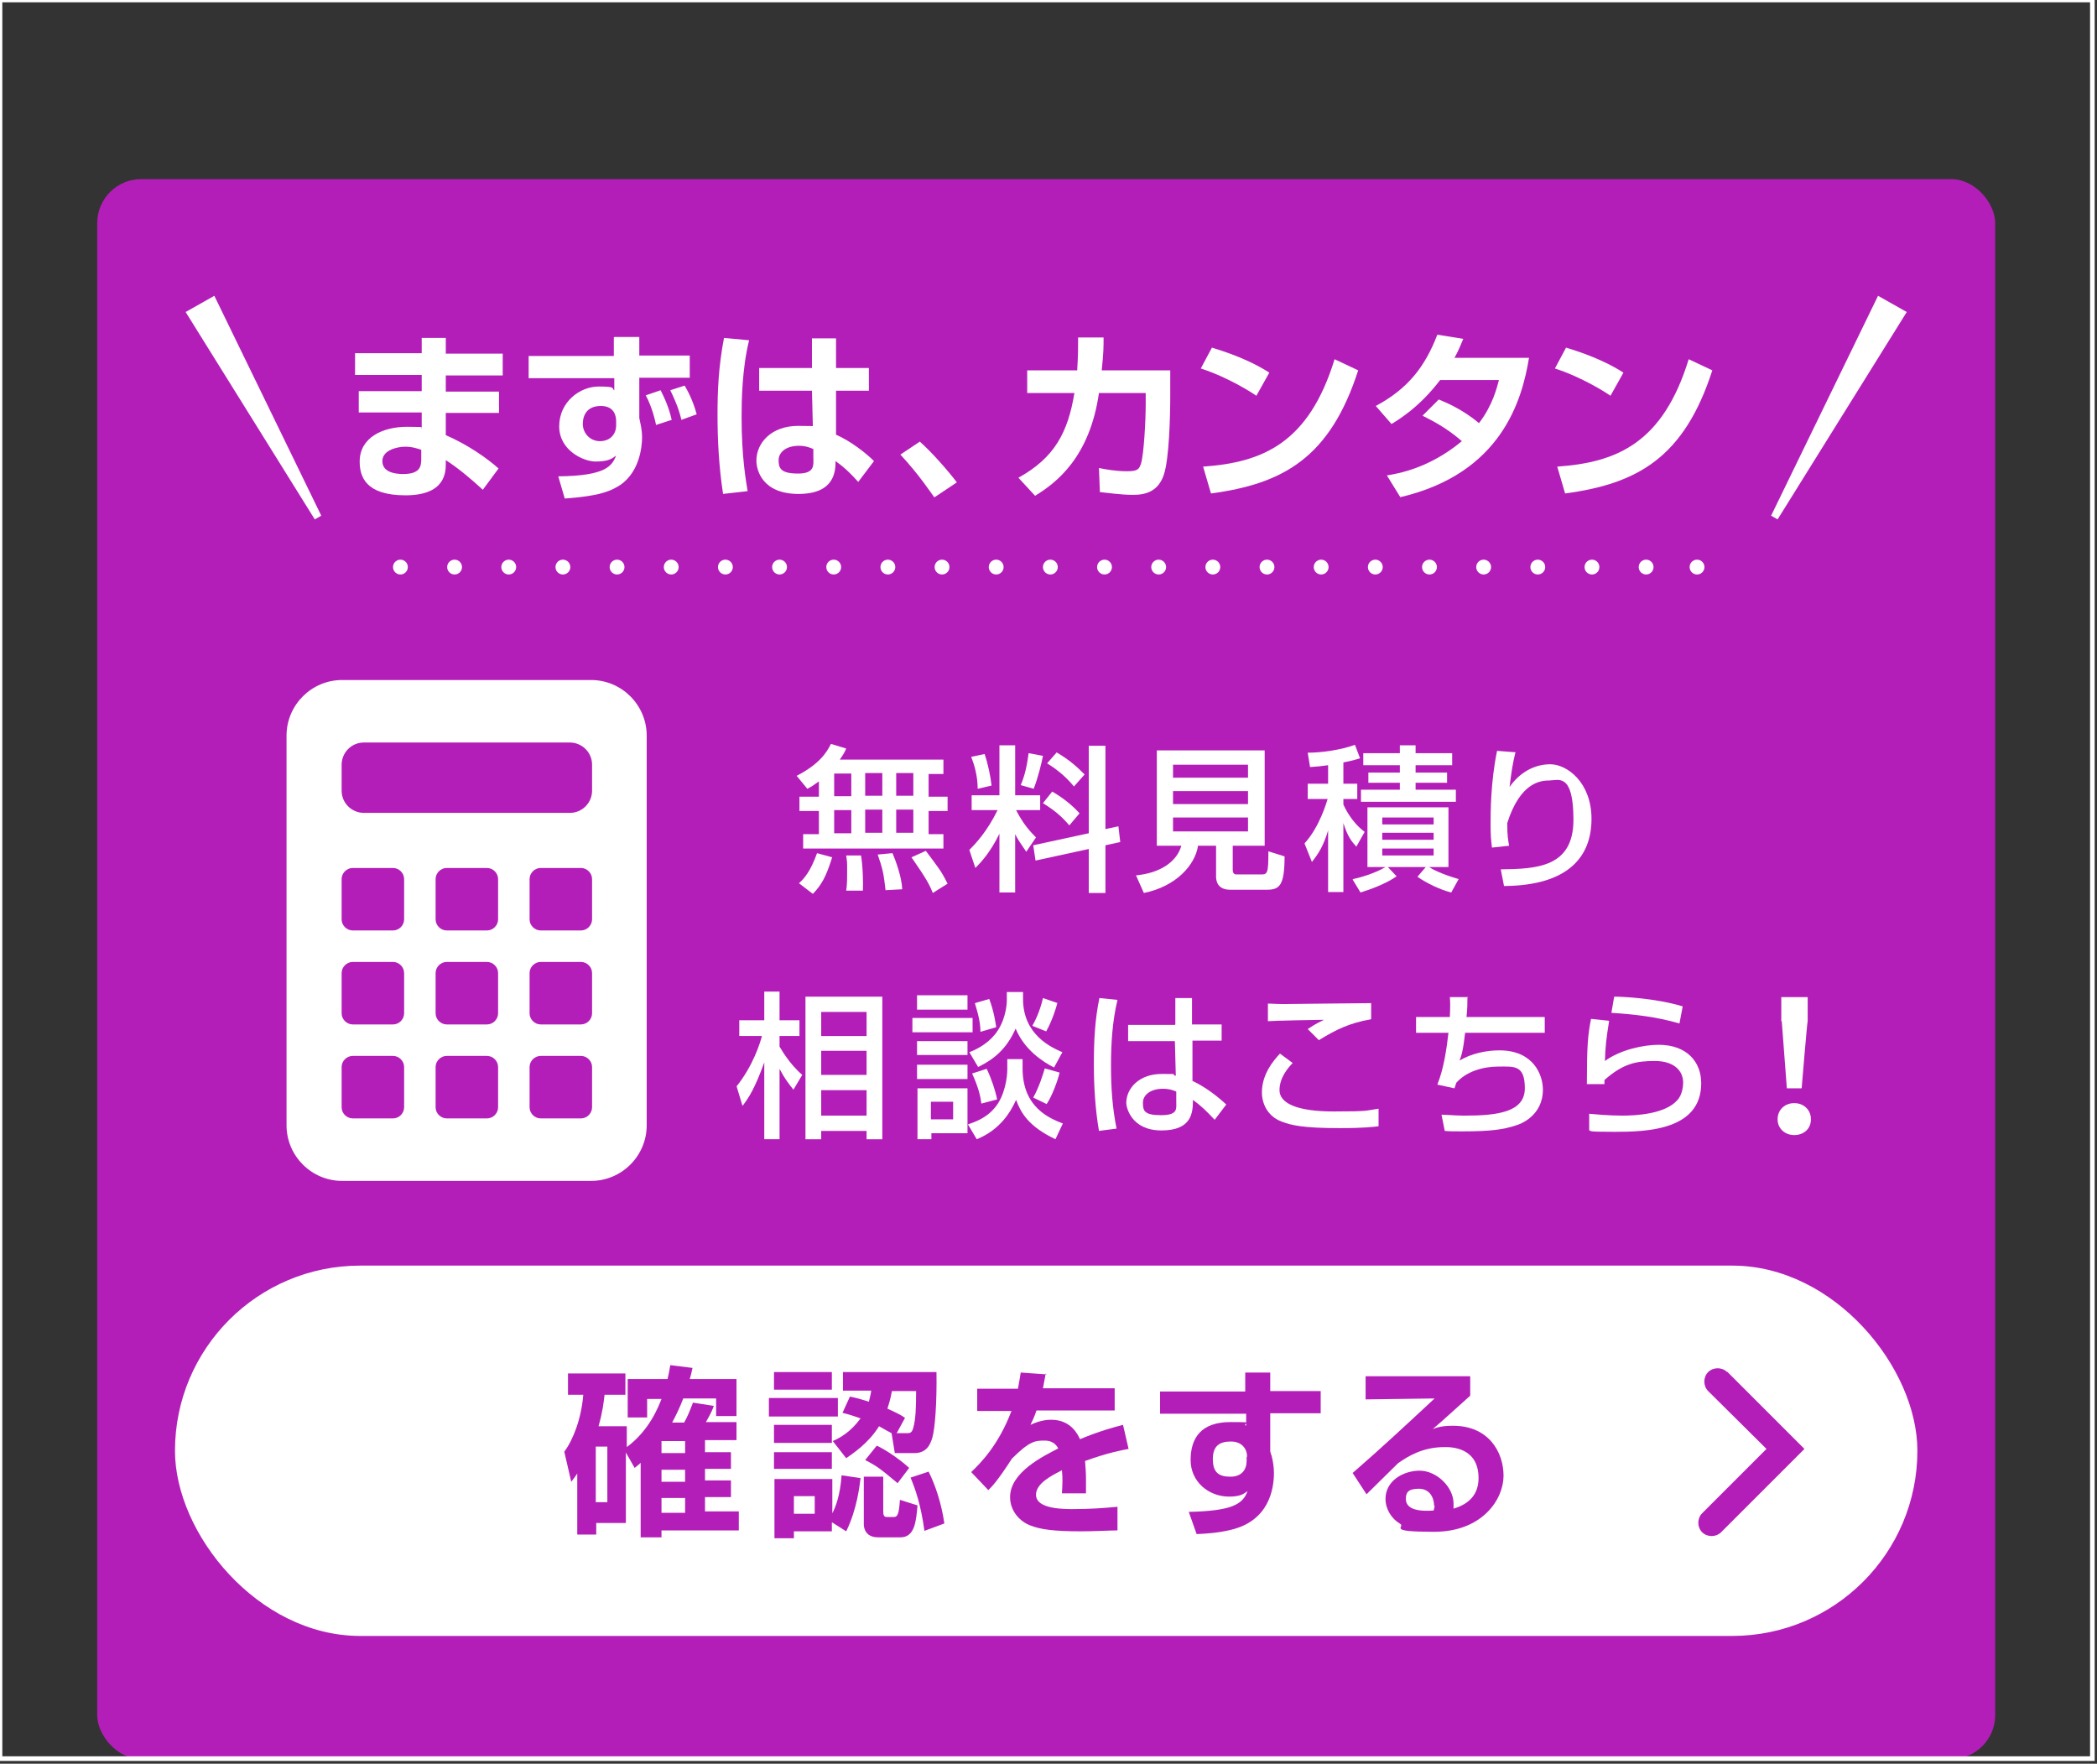 <?xml version="1.0" encoding="UTF-8"?><svg id="_レイヤー_1" xmlns="http://www.w3.org/2000/svg" width="453" height="381" viewBox="0 0 453 381"><rect x="0" y="0" width="453" height="381" fill="#333333" stroke="none"/><g><path d="m310,257.8c-.2,0-.3-.1-.3-.3v-5.3l15.2-19.1h0c.6-.7.9-1.3,1.1-1.9.2-.6.2-1.2.2-1.7,0-1.3-.5-2.4-1.4-3.5-.9-1.1-2.1-1.6-3.7-1.6s-2.6.5-3.7,1.4c-.5.5-.9,1-1.2,1.7-.3.6-.4,1.4-.5,2.2,0,0,0,.2,0,.2s-.1,0-.2,0h-5.6c-.2,0-.3-.1-.3-.3,0-3.2,1.1-5.9,3.3-8.1,2.2-2.2,4.8-3.3,7.8-3.3s6.1,1.1,8.3,3.4h0c2.2,2.2,3.3,4.9,3.3,8.1s-.2,2.6-.6,3.8c-.4,1.2-1,2.2-1.8,3.2h0c-1,1.3-2.1,2.6-3,3.8s-2,2.5-3,3.7c-1,1.2-2,2.5-3,3.7-1,1.2-2,2.5-3,3.8h14.2c.2,0,.3.1.3.3v5.5c0,.2-.1.3-.3.3h-22.1Z" style="fill:#fff;"/><path d="m336.3,252.1c-.2,0-.3-.1-.3-.3v-5.3l13-27.8s0,0,.1-.1c0,0,.1,0,.2,0h6.2c.1,0,.2,0,.3.1s0,.2,0,.3l-12.9,27.3h9.3v-10.9c0-.2.1-.3.3-.3h5.6c.2,0,.3,0,.3.3v10.9h2.8c.2,0,.3.1.3.3v5.2c0,.2,0,.3-.3.3h-2.8v5.4c0,.2-.1.3-.3.3h-5.6c-.2,0-.3-.1-.3-.3v-5.4h-15.8Z" style="fill:#fff;"/></g><rect x="21" y="38.7" width="410" height="341.3" rx="9.5" ry="9.5" style="fill:#b41eb8;"/><rect x="37.8" y="273.4" width="376.4" height="80" rx="40" ry="40" style="fill:#fff;"/><g><path d="m135.2,313.8v15.2h-6.4v2.5h-4.1v-13.2c-.5.8-.7,1-1.3,1.8l-1.5-6.5c2-2.7,3.7-7.3,4.1-12.3h-3.3v-4.6h12.4v4.6h-4.5c-.2,1.7-.4,3.6-1.3,6.8h6.1v4.5c5-3.7,6.9-8.9,7.5-10.4h-3.1v4h-4.2v-8.3h8.6c.3-1.2.4-1.9.6-3l4.8.6c-.2.8-.2,1.1-.6,2.4h10.1v8h-4.4v-3.8h-7.1c-.7,1.9-1.8,4.1-2.4,5.2h2.6c.9-1.7,1-2,1.9-4.3l4.5.7c-.2.6-.5,1.4-1.7,3.5h6.6v3.9h-6.8v2.6h5.6v3.6h-5.6v2.5h5.6v3.6h-5.6v3.1h7.3v4.1h-16.7v1.5h-4.5v-16.1c-.2.2-.3.3-1.3,1.1l-2-3.5Zm-6.5-1.3v12h2.5v-12h-2.5Zm14.2-1.2v2.6h5.1v-2.6h-5.1Zm0,6.2v2.6h5.1v-2.6h-5.1Zm0,6.1v3.2h5.1v-3.2h-5.1Z" style="fill:#b41eb8;"/><path d="m166.1,302h14.9v4h-14.9v-4Zm1.1-5.6h12.5v3.8h-12.5v-3.8Zm0,11.4h12.5v3.9h-12.5v-3.9Zm0,5.9h12.5v3.6h-12.5v-3.6Zm12.5,15.2v1.9h-8.2v1.5h-4.2v-12.8h12.5v7.4c.7-1.3,1.7-3.9,2-8.2l4.1.6c-.2,1.5-.7,6.6-3.1,11.5l-3-1.9Zm-8.2-5.7v3.8h4.5v-3.8h-4.5Zm10.6-22.7v-4.1h20.2c.1,6.5-.3,12.1-.9,14.2-.5,1.6-1.3,3.3-3.9,3.3h-4.2l-.7-4.3c-.6-.3-1.3-.7-2.7-1.5-2.4,3.8-5.7,5.9-7.1,6.9l-2.9-3.7c1.6-.7,3.9-2,6-4.9-1.2-.4-1.9-.7-3.9-1.2l1.6-3.5c1,.2,1.9.4,4.1,1.1.2-.9.4-1.5.5-2.4h-6Zm4.5,18.5h4.2v7.6c0,.7.2,1.1.7,1.1h1.6c.7,0,1.1-.4,1.3-3.7l3.8,1.2c-.3,3.5-.6,6.9-3.7,6.9h-4.8c-3,0-3.1-2.4-3.1-2.8v-10.2Zm2.8-6.7c1.6.7,4.7,2.7,7,4.8l-2.5,3.3c-3.6-3-4.3-3.6-7-5l2.5-3.1Zm3.3-11.9c-.2,1-.4,2.1-1,3.9,2.4,1.1,3,1.4,3.8,2l-1.8,3.3h2.2c.6,0,1.1,0,1.4-1.2.5-1.8.6-4.2.6-7.9h-5.2Zm7.9,17.5c1.5,3,2.8,7,3.4,11.2l-4.3,1.6c-.8-5.8-2-9.1-3-11.5l3.9-1.3Z" style="fill:#b41eb8;"/><path d="m225.9,296.7c-.2,1-.3,1.7-.6,3.2h15.5v4.8h-16.9c-.5,1.5-.9,2.3-1.3,3.1,2.3-1.1,4-1.1,4.5-1.1,4.3,0,5.8,3.3,6.2,4.2,4.3-1.8,7.4-2.6,9.3-3.1l1.2,5.2c-1.6.3-4.4.8-9.4,2.6.1,1.3.2,2.7.2,4s0,1.8,0,3h-5.2c.1-1.6.2-3.3,0-5-2.1,1.1-5.6,2.8-5.6,5.3s3.8,3.1,7.7,3.1,6.7-.2,9.9-.5v5.1c-1.4,0-5,.2-7.9.2-5.8,0-8.8-.4-11-1.3-2.1-.8-4.3-3-4.3-6.1,0-5.4,7.3-8.9,10.4-10.5-.2-.4-.9-1.7-2.9-1.7s-3.2,0-7.1,3.9c-3.3,5.1-4.4,6.1-5.1,6.8l-3.7-3.9c2-1.9,5.9-5.8,8.7-13.2h-7.4v-4.8h8.8c.3-1.5.4-2.4.6-3.5l5.6.4Z" style="fill:#b41eb8;"/><path d="m269,296.5h5.4v4h10.9v4.8h-10.9v8.2c0,.1.2.8.3,1,.3,1.2.5,2.4.5,3.7,0,3.5-1.1,10.4-9.4,12.3-2.9.7-5.4.8-7.3.9l-1.7-4.8c9.2-.2,11.7-1.6,12.7-4.5-.9.7-1.7,1.2-4,1.2-4.4,0-8.3-3.2-8.3-7.9s2.2-8.2,8.6-8.2,2.2.2,3.4.8v-2.6h-18.6v-4.8h18.4v-4Zm.4,18.2c0-1.7-1.1-3.3-3.5-3.3s-3.9.9-3.9,3.8,1.3,3.8,3.8,3.8,3.5-1.6,3.5-3.4v-.9Z" style="fill:#b41eb8;"/><path d="m317.6,297.2v4.3c-6.3,5.7-6.9,6.2-8.1,7.2,1.1-.4,2.1-.7,4.4-.7,7.7,0,10.9,5.7,10.9,10.8s-4.6,12.1-15,12.1-6.2-1-7.3-1.7c-1.9-1.1-3.2-3.2-3.2-5.4,0-3.9,3.8-6.1,7.4-6.1s7.3,3.5,7.3,7.1,0,.6,0,1.1c3.4-1,5.4-3.1,5.4-6.6,0-6.7-6-6.7-7.3-6.7-4.9,0-8.1,2.1-10.1,3.5-1.3,1.3-5.3,5.2-6.8,6.7l-3-4.6c6-5.2,11.9-10.7,17.7-16.1l-14.9.2v-5h22.6Zm-7.8,28.1c0-1.7-.9-3.7-3.3-3.7s-2.8.9-2.8,2.2.9,2.9,6,2.5c.1-.4.2-.7.2-1.1Z" style="fill:#b41eb8;"/></g><path d="m373.1,296.4c-1.1-1.1-3-1.1-4.1,0-1.1,1.1-1.1,3,0,4.1h0l12.6,12.5-13.9,13.9c-1.1,1.1-1.1,3,0,4.1,1.1,1.1,3,1.1,4.1,0l18-18-16.7-16.7Z" style="fill:#b41eb8;"/><g><path d="m159.1,234.7c3.6-4.5,5.1-9.4,5.5-10.9h-4.9v-3.4h5.4v-6.2h3.3v6.2h4.3v3.4h-4.3v2.3c.3.4,1.9,3.5,4.9,6.1l-1.9,3.2c-1.1-1.4-1.9-2.4-3-4.5v15.2h-3.3v-16.6c-2.1,5.8-3.4,7.7-4.7,9.4l-1.3-4.3Zm31.5-19.4v30.8h-3.4v-1.8h-9.8v1.8h-3.4v-30.8h16.6Zm-13.2,3.3v5.2h9.8v-5.2h-9.8Zm0,8.4v5.2h9.8v-5.2h-9.8Zm0,8.5v5.5h9.8v-5.5h-9.8Z" style="fill:#fff;"/><path d="m197.1,219.9h13v3.1h-13v-3.1Zm11.9-1.8h-10.9v-3.1h10.9v3.1Zm-10.9,6.8h10.9v3h-10.9v-3Zm0,5.1h10.9v3.1h-10.9v-3.1Zm0,5.1h10.9v9.7h-7.8v1.3h-3v-11Zm3,2.9v3.8h4.8v-3.8h-4.8Zm16.5-9.2h3.3v2c0,8.5,5.9,10.8,8.7,11.9l-1.6,3.4c-5.9-2.8-7.5-5.8-8.5-8.5-1.1,2.4-3.3,6.4-8.5,8.5l-1.9-3.2c1.4-.5,3.9-1.3,5.8-3.6,2.2-2.6,2.7-6.6,2.7-8.3v-2.2Zm0-14.5h3.4v1.5c0,7.8,6.2,10.5,8.5,11.5l-1.8,3.3c-2.4-1.2-6.4-3.8-8.3-8.4-1.9,4.3-4.6,6.6-8.1,8.3l-1.9-3.2c1.3-.5,3.7-1.6,5.5-3.8,2.2-2.7,2.6-6.1,2.6-7.5v-1.7Zm-4.4,16.7c1,2.1,1.8,4.5,2.2,6.5l-3.4.9c-.2-1.6-.6-3.4-2-6.5l3.1-1Zm.5-15.2c1,2.6,1.4,5.3,1.5,6.1l-3.4,1c0-1.5-.3-3.3-1.2-6.2l3.1-.9Zm14.7.9c-.2.9-1.1,3.8-2.4,6.1l-3-1.2c1-1.7,1.9-4.1,2.3-6l3.2,1.1Zm.5,15c-.4,1.8-1.7,5.2-2.8,6.8l-2.9-1.4c1.3-2.3,2.1-5,2.5-6.3l3.2.9Z" style="fill:#fff;"/><path d="m241.4,216c-1.1,4.6-1.4,9.4-1.4,14.2s.3,9.1,1.2,13.6l-3.8.5c-.8-4.7-1.1-9.6-1.1-14.4s.2-9.6,1.2-14.3l3.9.4Zm12.5,5.3v-5.7h3.6v5.7h6.4v3.5h-6.3v8.7c3,1.4,5.7,3.6,7.3,5.1l-2.5,3.3c-1.9-2-2.8-2.9-4.7-4.3,0,2.7-.2,6.6-6.8,6.6s-7.6-5.1-7.6-5.9c0-3.3,2.9-6.3,7.6-6.3s1.6,0,3.1.4l-.2-7.5h-10.1v-3.5h10.1Zm.2,14.5c-.7-.3-1.5-.6-2.9-.6-2.6,0-4.3,1.3-4.3,3s.2,2.7,3.9,2.7,3.3-1.4,3.3-2.8v-2.3Z" style="fill:#fff;"/><path d="m279.2,229.7c-.8.8-2.8,3-2.8,5.8s3.7,4.6,11.7,4.6,6.8-.2,9.7-.6v3.8c-.9.1-2.9.4-8.3.4-8,0-10.5-.6-12.6-1.4-3-1.1-4.3-3.8-4.3-6.3,0-3.9,2.4-6.8,3.9-8.4l2.7,2Zm16.9-9.5c-4.5.8-7.3,2.1-11.2,4.5l-2.4-2.4c1.1-.7,1.3-.9,3.5-2-1.4,0-11,.2-12.1.3v-3.8c1.1,0,1.5.1,3.5.1s15.8-.2,18.8-.2v3.4Z" style="fill:#fff;"/><path d="m317,215.5c0,1.1,0,2.3-.2,4.2h16.9v3.4h-17.2c-.4,3.7-.8,5-1.2,6,2.5-1.5,5.7-2.2,8.6-2.2,7.3,0,9.4,5.2,9.4,8.5,0,5.7-5,7.5-5.8,7.7-2.7.9-5.4,1.3-11.6,1.3-2.1,0-2.7,0-3.8-.1l-.7-3.5c1.2,0,3,.2,5,.2,7.2,0,13-.8,13-5.9s-2.3-4.7-5.7-4.7-7,1.1-9.1,3.5l-.4,1.2-3.7-.8c1.4-3.5,2-7.7,2.4-11.2h-7v-3.4h7.3c.1-2.1.1-3.2,0-4.3h4Z" style="fill:#fff;"/><path d="m347.6,220.6c-.6,3.7-.8,5.4-.9,8.6,3.4-2.5,8.5-3.5,11.6-3.5,6.1,0,9.2,3.7,9.2,8.3,0,10.2-11.9,10.5-18.7,10.5s-4.6-.2-5.5-.3v-3.6c1.1.1,4.2.4,7.1.4s9.2-.3,11.9-3.3c1.1-1.1,1.3-3.1,1.3-3.8,0-2.7-2.1-4.7-6.1-4.7s-6.8.5-10.9,4.1c0,.4,0,.5,0,.9h-3.8c0-8.1.2-10.6.9-14.1l3.8.4Zm15.2.5c-4.7-1.4-9.7-2-14.7-2.3l.6-3.5c1.7,0,8.8.3,14.8,2.1l-.7,3.7Z" style="fill:#fff;"/></g><g><path d="m176.9,168.8c-1.1.8-1.7,1.2-2.5,1.6l-2.3-2.8c5-2.6,6.5-5.1,7.4-6.9l3.3,1c-.3.7-.6,1.3-1.4,2.4h22.4v3.1h-3.2v4.9h4.1v3.1h-4.1v5h3.2v3.1h-30.3v-3.1h3.4v-5h-4.2v-3.1h4.2v-3.1Zm2.9,16.3c-1.4,4.5-2.4,6.1-4.2,8l-3-2.3c1.2-1.1,2.5-2.6,3.9-6.5l3.3.9Zm.4-18v4.9h3.7v-4.9h-3.7Zm0,7.9v5h3.7v-5h-3.7Zm5.8,9.8c.4,2.2.5,6.3.4,7.6h-3.6c.1-.8.2-1.2.2-3.9s0-2.1-.2-3.7h3.2Zm.9-17.8v4.9h3.7v-4.9h-3.7Zm0,7.9v5h3.7v-5h-3.7Zm5.9,9.4c.6,1.4,2,5.1,2.1,7.8l-3.6.2c-.4-3.5-.6-4.6-1.7-7.7l3.2-.3Zm.8-17.3v4.9h3.7v-4.9h-3.7Zm0,7.9v5h3.7v-5h-3.7Zm6.4,8.9c2.9,3.9,3.3,4.3,4.7,7.1l-3.2,2c-.7-1.8-1.4-3.1-4.6-7.7l3.1-1.4Z" style="fill:#fff;"/><path d="m215.9,180.1c-2,4.1-4,6.2-5.2,7.4l-1.3-3.9c1.3-1.3,3.8-3.9,6.1-8.6h-5.6v-3.2h6v-10.8h3.4v10.8h5.4v3.2h-5.2c1.4,2.7,2.6,4.2,4.3,5.9l-2.1,3.1c-1.1-1.6-1.8-2.6-2.4-3.8v12.6h-3.4v-12.7Zm-3.2-17.2c.7,2,1.3,4.9,1.5,6.8l-3,.7c0-2.9-.8-5.4-1.4-6.9l2.8-.6Zm12.6.4c-.3,1.6-1.1,4.8-2,7.1l-2.8-.8c.4-1,1.2-2.8,1.7-6.9l3.2.6Zm9.9,16.6v-18.8h3.6v18l2.8-.6.4,3.4-3.2.7v10.3h-3.6v-9.5l-11.5,2.5-.5-3.3,12-2.6Zm-7.9-8.9c2.3,1.3,4.5,3.1,5.9,4.7l-2.2,2.6c-1.8-2.1-3.3-3.3-5.7-4.8l2-2.5Zm.9-8.5c2.9,1.7,4.5,3.2,6.1,4.8l-2.3,2.6c-1.4-1.7-3.2-3.4-5.8-5l2.1-2.4Z" style="fill:#fff;"/><path d="m262.8,182.7h-4c-.6,4.1-4.7,8.8-11.7,10.2l-1.7-3.8c5.2-.5,8.8-2.9,9.8-6.4h-5.3v-20.6h23.3v20.6h-6.9v5.2c0,.7.3,1,.8,1h5.1c1.6,0,1.8,0,1.8-5l3.5,1.1c0,6.3-1.1,7.2-3.8,7.2h-8c-2.8,0-3-2.1-3-2.8v-6.7Zm-9.4-17.5v2.8h16.2v-2.8h-16.2Zm0,5.7v2.8h16.2v-2.8h-16.2Zm0,5.7v3h16.2v-3h-16.2Z" style="fill:#fff;"/><path d="m286.9,165.3c-1.3.2-2.3.3-3.9.4l-.5-3.1c3,0,7.2-.6,10.2-1.7l1.1,2.9c-.9.3-2,.6-3.6.9v4.6h3v3.3h-3v1.2c.2.4,1.6,3.7,4.6,5.9l-1.8,3.2c-1-1.1-1.9-2.2-2.8-5.1v14.9h-3.3v-13.3c-1,3.3-2,4.9-3.5,6.8l-1.6-4c3.3-3.6,4.8-9,5-9.6h-4.3v-3.3h4.4v-4.1Zm5.4,24.6c1-.2,4.5-1.1,7-2.6h-3.9v-12.9h17.5v12.9h-4.2c.6.4,2.6,1.5,6.4,2.6l-1.6,2.9c-2.4-.6-5.3-2-7.3-3.4l1.8-2.1h-8.2l1.9,2c-2.1,1.5-5.5,2.8-7.8,3.5l-1.7-2.8Zm10.1-28.9h3.4v1.7h7.9v2.6h-7.9v1.6h6.8v2.2h-6.8v1.5h8.7v2.6h-20.5v-2.6h8.4v-1.5h-6.8v-2.2h6.8v-1.6h-7.9v-2.6h7.9v-1.7Zm-3.8,15.6v1.5h11.1v-1.5h-11.1Zm0,3.3v1.5h11.1v-1.5h-11.1Zm0,3.4v1.5h11.1v-1.5h-11.1Z" style="fill:#fff;"/><path d="m327.4,162.4c-.6,2.4-.9,4.3-1.3,7.6,2.1-3,5.2-4.9,8.8-4.9s8.9,3.9,8.9,11.8-4.7,14.4-18.9,14.5l-.7-3.6c7.7-.1,15.7-.4,15.7-10.7s-3.3-8.5-5.2-8.5-6.3.4-9.1,9.2c0,2.9.2,3.7.4,4.9l-3.7.4c-.2-1.6-.3-2.6-.3-5.1s0-9,1.4-15.8l3.9.3Z" style="fill:#fff;"/></g><polygon points="46.3 63.9 69.4 111.4 68 112.2 40.1 67.4 46.3 63.9 46.3 63.9" style="fill:#fff;"/><polygon points="411.9 67.4 384 112.2 382.6 111.4 405.7 63.9 411.9 67.4 411.9 67.4" style="fill:#fff;"/><g><line x1="86.5" y1="122.5" x2="86.5" y2="122.5" style="fill:none; stroke:#fff; stroke-linecap:round; stroke-linejoin:round; stroke-width:3.2px;"/><line x1="98.2" y1="122.5" x2="360.8" y2="122.5" style="fill:none; stroke:#fff; stroke-dasharray:0 0 0 11.7; stroke-linecap:round; stroke-linejoin:round; stroke-width:3.2px;"/><line x1="366.6" y1="122.5" x2="366.6" y2="122.5" style="fill:none; stroke:#fff; stroke-linecap:round; stroke-linejoin:round; stroke-width:3.2px;"/></g><g><path d="m91.1,76.4v-3.4h5.2v3.4h12.3v4.7h-12.3v3.5h11.5v4.6h-11.5v4.8c4.8,2.1,8.8,4.9,11.4,7.2l-3.4,4.6c-2.5-2.3-5.2-4.6-8-6.4v.7c0,1.8,0,6.9-8.7,6.9s-9.9-4.1-9.9-7.3c0-5.2,5-7.5,10.2-7.5s2.4.2,3.2.3v-3.4h-13.6v-4.6h13.6v-3.5h-14.4v-4.7h14.4Zm0,20.8c-.9-.3-2-.7-3.6-.7s-4.9.7-4.9,3.1,2.7,2.8,4.5,2.8c3.7,0,3.9-1.7,3.9-3.3v-1.9Z" style="fill:#fff;"/><path d="m132.7,72.8h5.4v4h10.9v4.8h-10.9v8.7c.2,1.1.6,2.3.6,4.2s-.5,8.1-5.6,10.8c-2,1.1-4.5,1.9-11.1,2.4l-1.4-4.8c10.2-.1,11.6-2.2,12.5-4.5-1.1.9-2.1,1.3-4.5,1.3s-7.8-2.3-7.8-7.6,4.5-8.6,8.5-8.6,2.7.4,3.4.8v-2.6h-18.5v-4.8h18.4v-4Zm.4,18.2c0-1-.3-3.3-3.3-3.3s-3.9,2-3.9,3.9,1.5,3.7,3.7,3.7,3.5-1.5,3.5-3.4v-.9Zm8.6.7c-.1-.6-.8-3.7-2.2-6.3l3.2-1.1c1.6,3.1,2.1,5.1,2.4,6.4l-3.4,1.1Zm5.5-1c-.3-1.3-.8-3.1-2.4-6.4l3.1-1c.6,1,1.8,3.2,2.6,6.2l-3.3,1.2Z" style="fill:#fff;"/><path d="m161.8,73.6c-1.5,6.1-1.6,13-1.6,16.5,0,8.9,1,14,1.3,16l-5.3.6c-.9-5.8-1.2-11.7-1.2-17s.2-10.4,1.4-16.7l5.4.5Zm13.6,5.9v-6.4h5.2v6.4h7.1v4.9h-7.1v9.5c3.2,1.4,6.5,4,8.2,5.7l-3.4,4.5c-1.9-2.1-3.1-3.2-4.9-4.5,0,2.2-.2,7.1-8,7.1s-9.1-5.1-9.1-7.2c0-3.8,3.2-7.5,9-7.5s2.6.2,3.2.3l-.2-7.9h-11.4v-4.9h11.3Zm.3,17.5c-.7-.3-1.7-.7-3.1-.7-2.8,0-4.4,1.4-4.4,3.1s.4,2.9,4.2,2.9,3.3-2,3.3-3.6v-1.7Z" style="fill:#fff;"/><path d="m201.8,107.4c-.8-1.1-3.3-4.9-7.3-9.2l4.2-2.8c2.7,2.4,6.1,6.3,8,8.8l-4.8,3.2Z" style="fill:#fff;"/><path d="m252.8,79.9v5.6c0,4.1-.2,13.6-1.4,17.1s-3.8,4.3-6.6,4.3-6-.5-7.2-.6l-.2-5.2c1.5.3,3.6.7,6.1.7s2.6-.6,3-1.7c.6-2.1,1-9,1-12.9v-2.3h-10.1c-2,13.9-9.2,19.4-13.8,22.2l-3.6-3.9c7.8-4.3,10.7-9.8,12.1-18.3h-10.2v-4.9h10.8c.2-3.1.2-5.4.2-7.1h5.5c0,2,0,3.3-.4,7.1h14.8Z" style="fill:#fff;"/><path d="m271.4,85.5c-.8-.6-6.1-4-12-5.9l2.4-4.5c5.7,1.7,9.8,3.7,12.4,5.4l-2.8,5Zm-11.5,15.3c12.8-.9,22.8-5,28.4-23.2l5.1,2.4c-6.1,18.9-16.2,24.5-31.8,26.6l-1.7-5.8Z" style="fill:#fff;"/><path d="m310.8,86.3c1.5.6,5.1,2.1,8.7,5.1,3-3.9,3.9-7.8,4.3-9.3h-12.7c-4.5,5.9-8.9,8.5-10.5,9.5l-3.4-3.9c6.9-3.7,10.6-8.4,13.3-15.4l5.6.9c-.6,1.4-1,2.5-1.9,4.1h16.1c-1.5,9.2-6,25-27.8,30.1l-2.9-4.7c2.4-.4,9.1-1.5,16.2-7.4-3.7-3.2-6.8-4.6-8.5-5.5l3.6-3.6Z" style="fill:#fff;"/><path d="m347.9,85.5c-.8-.6-6.1-4-12-5.9l2.4-4.5c5.7,1.7,9.8,3.7,12.4,5.4l-2.8,5Zm-11.5,15.3c12.8-.9,22.8-5,28.4-23.2l5.1,2.4c-6.1,18.9-16.2,24.5-31.8,26.6l-1.7-5.8Z" style="fill:#fff;"/></g><rect width="452" height="379.9" style="fill:none; stroke:#fff; stroke-miterlimit:10; stroke-width:1px;"/><path d="m384,241.8c0-2.1,1.6-3.5,3.6-3.5s3.6,1.4,3.6,3.5-1.6,3.4-3.6,3.4-3.6-1.4-3.6-3.4Zm.8-21.2v-5.2c-.1,0,5.7,0,5.7,0v5.2c-.1,0-1.3,14.5-1.3,14.5h-3.2l-1.1-14.5Z" style="fill:#fff;"/><path d="m127.7,146.9h-53.8c-6.6,0-12,5.4-12,12v84.2c0,6.6,5.4,12,12,12h53.8c6.6,0,12-5.4,12-12v-84.2c0-6.6-5.4-12-12-12Zm-40.4,92.3c0,1.3-1.1,2.4-2.4,2.4h-8.7c-1.3,0-2.4-1.1-2.4-2.4v-8.7c0-1.3,1.1-2.4,2.4-2.4h8.7c1.3,0,2.4,1.1,2.4,2.4v8.7Zm0-20.3c0,1.3-1.1,2.4-2.4,2.4h-8.7c-1.3,0-2.4-1.1-2.4-2.4v-8.7c0-1.3,1.1-2.4,2.4-2.4h8.7c1.3,0,2.4,1.1,2.4,2.4v8.7Zm0-20.3c0,1.3-1.1,2.4-2.4,2.4h-8.7c-1.3,0-2.4-1.1-2.4-2.4v-8.7c0-1.3,1.1-2.4,2.4-2.4h8.7c1.3,0,2.4,1.1,2.4,2.4v8.7Zm20.3,40.6c0,1.3-1.1,2.4-2.4,2.4h-8.7c-1.3,0-2.4-1.1-2.4-2.4v-8.7c0-1.3,1.1-2.4,2.4-2.4h8.7c1.3,0,2.4,1.1,2.4,2.4v8.7Zm0-20.3c0,1.3-1.1,2.4-2.4,2.4h-8.7c-1.3,0-2.4-1.1-2.4-2.4v-8.7c0-1.3,1.1-2.4,2.4-2.4h8.7c1.3,0,2.4,1.1,2.4,2.4v8.7Zm0-20.3c0,1.3-1.1,2.4-2.4,2.4h-8.7c-1.3,0-2.4-1.1-2.4-2.4v-8.7c0-1.3,1.1-2.4,2.4-2.4h8.7c1.3,0,2.4,1.1,2.4,2.4v8.7Zm20.3,40.6c0,1.3-1.1,2.4-2.4,2.4h-8.7c-1.3,0-2.4-1.1-2.4-2.4v-8.7c0-1.3,1.1-2.4,2.4-2.4h8.7c1.3,0,2.4,1.1,2.4,2.4v8.7Zm0-20.3c0,1.3-1.1,2.4-2.4,2.4h-8.7c-1.3,0-2.4-1.1-2.4-2.4v-8.7c0-1.3,1.1-2.4,2.4-2.4h8.7c1.3,0,2.4,1.1,2.4,2.4v8.7Zm0-20.3c0,1.3-1.1,2.4-2.4,2.4h-8.7c-1.3,0-2.4-1.1-2.4-2.4v-8.7c0-1.3,1.1-2.4,2.4-2.4h8.7c1.3,0,2.4,1.1,2.4,2.4v8.7Zm0-27.8c0,2.6-2.1,4.8-4.8,4.8h-44.5c-2.6,0-4.8-2.1-4.8-4.8v-5.6c0-2.6,2.1-4.8,4.8-4.8h44.5c2.6,0,4.8,2.1,4.8,4.8v5.6Z" style="fill:#fff;"/></svg>